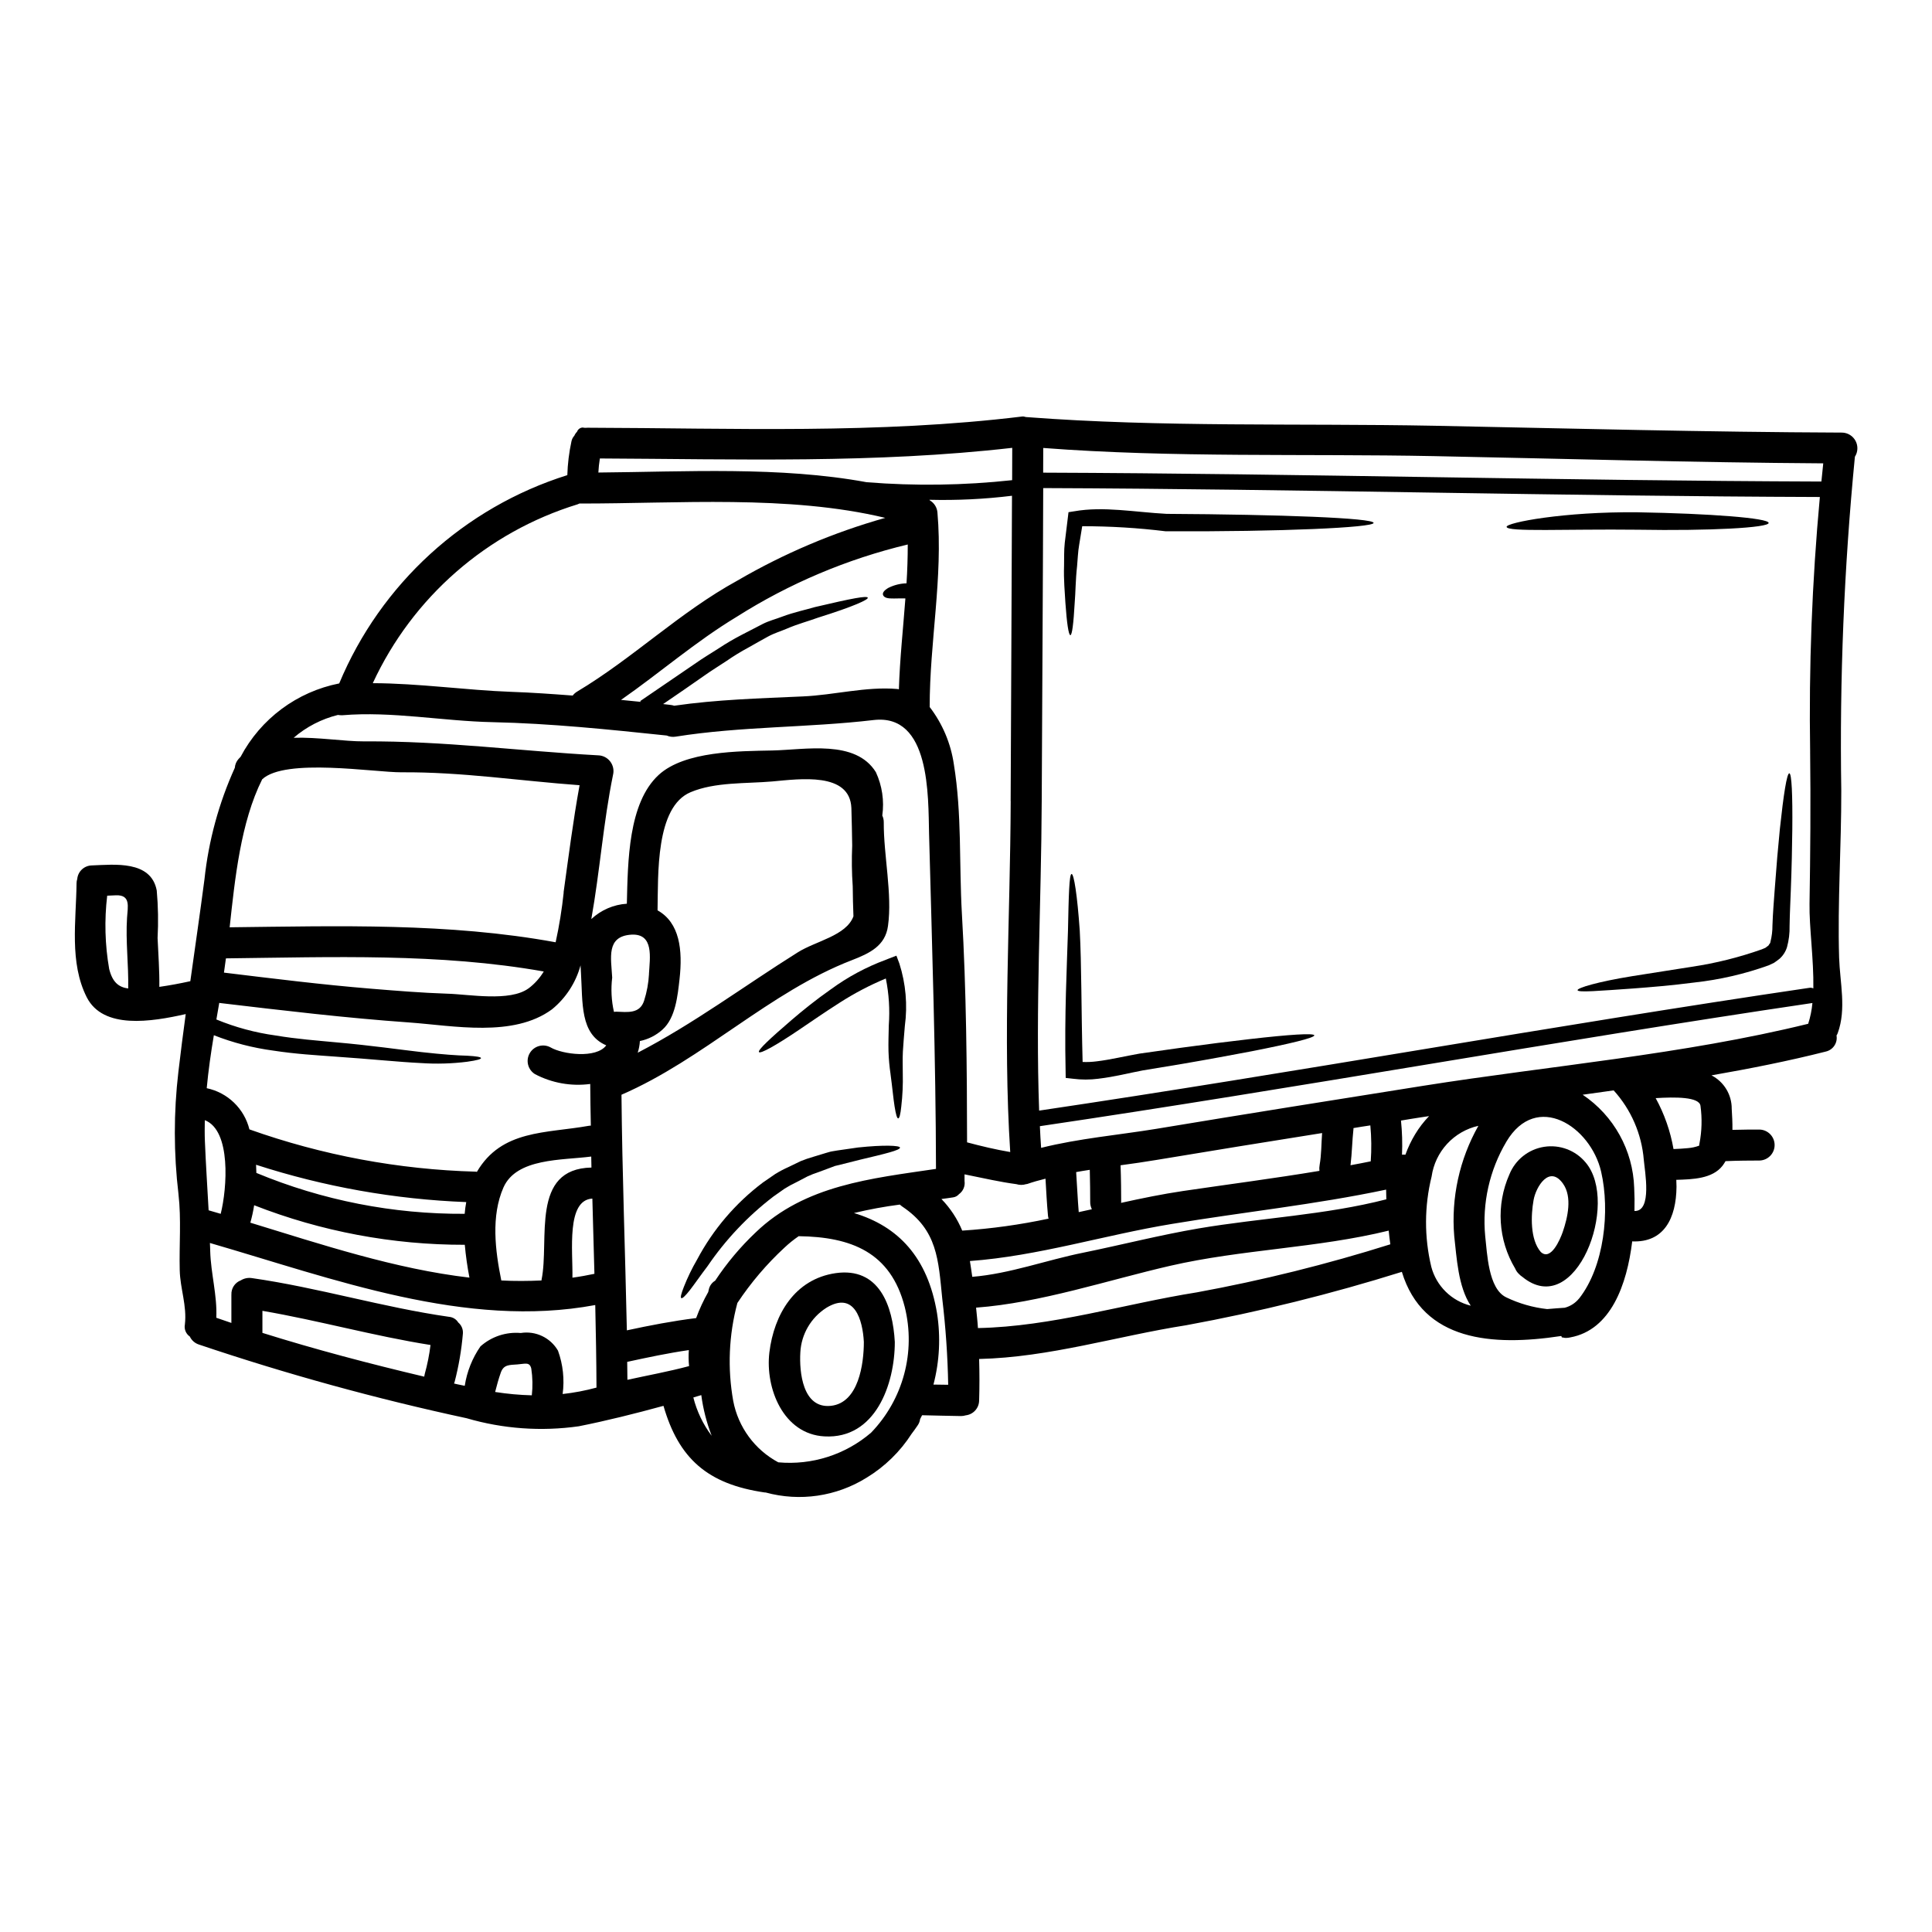 <?xml version="1.0" encoding="UTF-8"?>
<!-- Uploaded to: ICON Repo, www.svgrepo.com, Generator: ICON Repo Mixer Tools -->
<svg fill="#000000" width="800px" height="800px" version="1.1" viewBox="144 144 512 512" xmlns="http://www.w3.org/2000/svg">
 <g>
  <path d="m632.2 258.64c1.496 0.047 2.856 0.891 3.551 2.219 0.695 1.324 0.625 2.922-0.184 4.18-2.871 29.406-4.078 58.953-3.609 88.496 0.027 14.719-1.012 29.551-0.574 44.25 0.215 6.594 1.969 13.598-0.359 19.977v-0.004c-0.074 0.234-0.184 0.453-0.328 0.652 0.344 1.965-0.926 3.848-2.871 4.273-9.934 2.519-20.074 4.516-30.266 6.297 3.316 1.703 5.391 5.133 5.363 8.863 0.105 1.723 0.215 3.641 0.188 5.586 2.602-0.082 5.227-0.082 7.199-0.082h0.004c2.215 0.066 3.977 1.883 3.977 4.102s-1.762 4.035-3.977 4.102c-2.465 0-5.902 0.027-9.027 0.164l-0.004 0.004c-0.238 0.418-0.5 0.816-0.785 1.203-2.707 3.477-7.906 3.613-12.262 3.746 0 0.629 0.055 1.203 0.055 1.836-0.082 8.398-3.336 14.832-11.738 14.477-1.398 11.465-5.664 23.477-16.418 25.445h0.004c-0.379 0.09-0.766 0.137-1.152 0.137-0.359 0.027-0.738-0.137-1.094-0.137-0.027 0-0.082-0.355-0.109-0.355h-0.164c-18.105 2.734-36.531 1.395-42.117-17.02v0.004c-18.738 5.871-37.82 10.594-57.133 14.145-18.363 2.875-36.211 8.508-54.891 8.945 0.109 3.75 0.109 7.441 0 11.02l-0.004 0.004c-0.027 2.008-1.547 3.68-3.543 3.91-0.406 0.125-0.828 0.191-1.254 0.191-3.449-0.027-6.894-0.164-10.316-0.219-0.164 0.355-0.359 0.684-0.52 1.012-0.082 0.621-0.316 1.215-0.684 1.723-0.52 0.789-1.039 1.48-1.574 2.188v0.004c-3.043 4.731-7.121 8.711-11.93 11.629-7.988 4.981-17.691 6.398-26.766 3.914h-0.215c-15.188-2.188-22.828-9.027-26.844-22.957-7.5 2.055-15.16 3.969-22.465 5.418h-0.004c-9.938 1.41-20.059 0.684-29.691-2.133-24.008-5.168-47.703-11.691-70.977-19.539-1.051-0.344-1.914-1.105-2.383-2.106-1.035-0.711-1.555-1.969-1.312-3.203 0.574-5.035-1.258-9.465-1.367-14.422-0.164-6.691 0.438-13.461-0.332-20.109h0.004c-1.285-10.77-1.293-21.656-0.027-32.426 0.602-5.117 1.25-10.215 1.945-15.301-9.145 2.059-21.871 4.109-26.227-4.453-4.652-9.195-2.816-20.246-2.707-30.152l-0.004-0.004c0.004-0.406 0.066-0.812 0.191-1.203 0.191-2.023 1.879-3.57 3.91-3.586 5.902-0.215 15.652-1.395 17.156 6.652 0.375 4.188 0.449 8.398 0.223 12.594 0.191 4.328 0.52 8.621 0.465 12.941 2.754-0.395 5.473-0.902 8.211-1.504 1.254-9.004 2.57-17.98 3.746-26.98 1.09-10.223 3.805-20.211 8.047-29.578 0.062-0.863 0.406-1.68 0.98-2.328 0.172-0.203 0.355-0.395 0.547-0.574 5.332-10.094 14.938-17.242 26.137-19.453 11.023-26.418 33.148-46.617 60.453-55.199 0.09-3.012 0.457-6.008 1.094-8.953 0.113-0.559 0.379-1.078 0.766-1.5 0.168-0.391 0.41-0.742 0.711-1.039 0.219-0.633 0.789-1.07 1.453-1.125 0.219 0.012 0.438 0.039 0.652 0.086 0.238-0.023 0.477-0.035 0.715-0.031 38.664 0.109 76.836 1.695 115.25-2.984h0.137c0.328 0 0.602 0.164 0.902 0.164 35.711 2.734 72.27 1.613 108.09 2.297 36.012 0.715 72.043 1.676 108.08 1.812zm-5.512 12.969c0.164-1.574 0.328-3.203 0.492-4.816-34.34-0.215-68.707-1.23-103.05-1.914-34.34-0.68-69.367 0.465-103.66-2.164 0 2.191-0.023 4.352-0.023 6.543 68.719 0.242 137.46 2.133 206.22 2.352zm-2.133 134.32c0.133-7.633-1.121-16.281-1.012-22.434 0.215-13.383 0.328-26.789 0.16-40.172h0.004c-0.363-22.566 0.496-45.137 2.574-67.613-68.629-0.219-137.23-2.109-205.82-2.363-0.082 27.633-0.277 55.301-0.395 82.938-0.109 27.09-1.668 54.809-0.684 82.039 68.137-10.102 135.94-22.496 204.08-32.535h-0.004c0.367-0.066 0.746-0.016 1.086 0.141zm-1.371 9.387h0.004c0.578-1.789 0.953-3.637 1.121-5.508-68.352 10.098-136.38 22.547-204.73 32.641 0.082 1.914 0.191 3.832 0.328 5.746 9.906-2.488 20.633-3.422 30.484-5.035 23.562-3.914 47.172-7.664 70.789-11.414 33.609-5.32 68.852-8.273 102-16.43zm-28.812 31.738 0.004 0.004c0.633-3.293 0.727-6.664 0.27-9.988-0.301-2.438-6.812-2.363-11.875-2.055 2.309 4.207 3.902 8.766 4.727 13.496 1.281-0.055 2.57-0.109 3.856-0.246v-0.004c0.961-0.074 1.91-0.277 2.816-0.602 0.035-0.02 0.074-0.027 0.113-0.027 0.012-0.195 0.039-0.387 0.078-0.574zm-17.211 17.871c4.758 0.164 2.707-10.629 2.461-13.57-0.562-6.844-3.371-13.305-7.984-18.391l-8.211 1.148v0.004c8.258 5.551 13.34 14.734 13.652 24.68 0.098 1.816 0.125 3.914 0.07 6.144zm-14.664 23.176c6.648-8.48 8.207-23.223 5.824-33.574-2.754-12.012-17.129-21.395-25.121-7.961h0.004c-4.473 7.539-6.438 16.309-5.609 25.035 0.52 4.434 0.789 13.93 5.555 16.199v0.004c3.418 1.645 7.09 2.699 10.863 3.117 1.645-0.133 3.203-0.273 4.652-0.355 1.504-0.387 2.844-1.254 3.816-2.465zm-28.734 1.918c-3.367-5.062-3.723-12.809-4.375-18.418-0.852-10.172 1.379-20.363 6.398-29.25-3.184 0.715-6.074 2.387-8.289 4.785-2.215 2.402-3.644 5.418-4.106 8.652-1.941 7.859-1.969 16.07-0.082 23.941 0.66 2.492 1.977 4.762 3.812 6.57 1.836 1.812 4.125 3.094 6.629 3.719zm-11.02-50.238-2.215 0.328c-1.75 0.277-3.504 0.547-5.254 0.852v-0.004c0.312 3.008 0.402 6.031 0.273 9.051 0.301-0.027 0.602-0.027 0.902 0 0.676-1.887 1.535-3.699 2.574-5.414 1.047-1.738 2.289-3.352 3.695-4.812zm-10.289 33.984c-0.16-1.203-0.328-2.406-0.438-3.637-18.938 4.652-38.91 4.953-57.926 9.328-16.422 3.777-34.48 9.84-51.418 11.082 0.16 1.805 0.395 3.613 0.492 5.414 19.59-0.395 38.746-6.398 58.008-9.465h0.004c17.332-3.18 34.449-7.43 51.254-12.727zm-1.062-11.934c-0.027-0.848-0.055-1.723-0.055-2.57-18.77 3.969-37.785 5.934-56.723 9.086-17.98 2.957-35.426 8.508-53.578 9.84 0.215 1.367 0.438 2.789 0.625 4.184 9.84-0.789 19.758-4.461 29.418-6.398 10.18-2.082 20.328-4.68 30.59-6.43 16.422-2.781 33.605-3.551 49.723-7.711zm-4.133-10.066c0.227-3.172 0.191-6.356-0.105-9.523-1.508 0.215-2.984 0.465-4.465 0.707-0.027 0.055 0 0.109 0 0.164-0.355 3.227-0.395 6.461-0.789 9.688 1.805-0.324 3.59-0.68 5.359-1.035zm-13.543 0.957c0.492-2.754 0.438-5.637 0.656-8.453-14.664 2.324-29.332 4.707-44 7.144-3.066 0.52-6.211 0.957-9.41 1.395 0.133 3.543 0.16 7.359 0.16 9.688 0 0.082-0.027 0.164-0.027 0.277 5.449-1.203 10.918-2.328 16.445-3.148 12.066-1.777 24.137-3.336 36.121-5.332v-0.008c-0.062-0.516-0.043-1.035 0.055-1.543zm-63.84 12.504c1.18-0.242 2.328-0.492 3.477-0.762v-0.004c-0.297-0.609-0.449-1.285-0.438-1.965 0-2.106-0.027-5.332-0.109-8.48-1.203 0.164-2.41 0.395-3.613 0.602 0.25 3.523 0.387 7.082 0.684 10.609zm-7.988 1.723c-0.086-0.266-0.141-0.539-0.164-0.816-0.301-3.258-0.465-6.516-0.656-9.77-1.641 0.395-3.309 0.875-4.894 1.422h-0.082c-0.027 0.027-0.137 0.027-0.164 0.027h-0.008c-0.836 0.262-1.73 0.262-2.57 0-4.516-0.602-8.266-1.504-13.738-2.598v1.805h0.004c0.188 1.336-0.383 2.66-1.477 3.449-0.395 0.457-0.938 0.758-1.535 0.844-1.012 0.164-2.078 0.305-3.117 0.438 2.352 2.418 4.223 5.258 5.512 8.375 7.695-0.496 15.348-1.559 22.891-3.176zm-9.66-195.7c0-2.848 0.027-5.719 0.027-8.566-36.418 4.16-72.652 2.984-109.29 2.816l0.004 0.004c-0.199 1.234-0.332 2.477-0.395 3.723 22.984-0.191 48.16-1.668 71.117 2.57 12.836 1.023 25.738 0.844 38.539-0.547zm-0.395 85.047c0.105-26.977 0.273-53.957 0.355-80.914-7.262 0.891-14.578 1.246-21.891 1.066 0.055 0.055 0.082 0.109 0.137 0.164v0.004c1.156 0.684 1.902 1.887 2 3.227 1.504 17.266-2.082 34.285-2.055 51.527 3.394 4.422 5.598 9.641 6.402 15.156 2.16 13.219 1.371 26.371 2.133 39.625 1.18 20.113 1.344 41.266 1.371 60.582 3.773 1.012 7.582 1.914 11.438 2.57-1.988-30.754 0.012-62.293 0.125-92.992zm-20.469 154.63c1.285 0.027 2.602 0.027 3.918 0.055-0.141-7.629-0.668-15.25-1.574-22.828-1.039-10.316-1.254-18.141-10.559-24.379-0.238-0.168-0.469-0.348-0.684-0.547-4.09 0.527-8.145 1.277-12.152 2.242 11.715 3.504 19.539 11.738 22.004 26.512v0.004c0.996 6.312 0.676 12.762-0.941 18.941zm0.684-57.164c-0.055-29.086-1.039-59.102-1.836-88.793-0.242-10.039 0.359-31.906-14.691-30.152-17.43 2.051-35.133 1.641-52.484 4.406h0.008c-0.801 0.129-1.621 0.023-2.363-0.301-15.434-1.613-30.672-3.203-46.188-3.543-13.16-0.277-26.652-2.93-39.73-1.836v0.004c-0.402 0.016-0.809-0.012-1.207-0.082-4.332 1.07-8.352 3.141-11.734 6.051 6.484-0.191 13.434 0.984 18.742 0.957 20.988-0.137 41.102 2.547 61.922 3.695 1.273 0.023 2.461 0.629 3.234 1.641 0.773 1.012 1.043 2.32 0.734 3.555-2.57 12.594-3.477 25.504-5.746 38.18h0.027l-0.004-0.004c2.57-2.394 5.887-3.824 9.391-4.047 0.273-11.195 0.355-26.684 8.426-34.125 6.922-6.371 21.344-6.297 30.125-6.484 8.781-0.184 22.043-2.957 27.445 5.746 1.66 3.59 2.25 7.578 1.699 11.492 0.266 0.566 0.398 1.18 0.391 1.805-0.055 8.703 2.297 19.02 1.121 27.445-0.711 5.281-4.844 7.254-9.582 9.086-21.859 8.43-39.32 26.242-61.047 35.656 0.191 20.82 0.988 41.621 1.426 62.441 6.074-1.312 12.18-2.488 18.363-3.254v-0.004c0.875-2.383 1.945-4.688 3.199-6.894 0.055-0.188 0.082-0.395 0.137-0.602h0.004c0.195-1.008 0.812-1.883 1.695-2.406 3.082-4.668 6.691-8.965 10.754-12.809 13.059-12.551 30.625-14.273 47.781-16.82zm-7.812-155.18c0.219-3.422 0.328-6.84 0.328-10.285-16.078 3.848-31.406 10.328-45.367 19.184-10.836 6.539-20.328 14.832-30.617 22 1.75 0.164 3.477 0.332 5.223 0.52l-0.133-0.215c5.25-3.586 10.039-6.867 14.418-9.84 2.164-1.531 4.379-2.848 6.43-4.16v-0.004c1.926-1.273 3.918-2.441 5.965-3.504 1.969-1.012 3.801-1.969 5.555-2.875 1.75-0.906 3.586-1.34 5.199-1.969 3.281-1.23 6.211-1.805 8.703-2.547 10.039-2.363 13.816-3.062 14.035-2.488 0.164 0.492-3.477 2.242-13.246 5.305-2.363 0.879-5.254 1.617-8.289 2.93-1.535 0.656-3.231 1.148-4.898 2.055-1.668 0.906-3.367 1.887-5.227 2.93-1.969 1.059-3.879 2.227-5.715 3.5-1.969 1.316-4.106 2.602-6.242 4.133-3.254 2.297-6.812 4.723-10.629 7.332 0.629 0.082 1.258 0.137 1.891 0.219v0.004c0.355 0.027 0.703 0.102 1.039 0.219 11.328-1.645 22.629-1.945 34.066-2.465 8.348-0.355 16.746-2.68 25.094-1.969l0.395 0.082c0.246-8.047 1.125-16.062 1.723-24.082-1.613-0.051-2.871 0.055-3.746 0-1.285 0-1.945-0.355-2.16-0.875-0.215-0.52 0.109-1.18 1.422-1.945l-0.004 0.008c1.492-0.742 3.125-1.148 4.789-1.195zm-9.387 225.09c8.512-8.82 11.887-21.406 8.922-33.301-3.723-14.562-14.23-18.578-28.102-18.77v-0.004c-1.336 0.914-2.598 1.93-3.777 3.039-4.727 4.375-8.914 9.297-12.477 14.664-2.273 8.473-2.648 17.344-1.098 25.98 1.324 6.938 5.707 12.91 11.934 16.25 8.926 0.812 17.797-2.023 24.598-7.859zm-4.676-136.84c-0.109-2.656-0.164-5.309-0.191-7.961-0.254-3.59-0.297-7.188-0.141-10.781-0.055-3.34-0.109-6.652-0.215-9.961-0.395-9.605-13.711-7.688-20.965-7.035-6.922 0.602-15.184 0.109-21.648 2.848-9.328 3.918-8.566 21.918-8.754 31.309 5.879 3.281 6.691 10.504 5.824 18.25-0.492 4.293-1.039 10.262-4.516 13.352l0.004-0.004c-1.691 1.531-3.758 2.578-5.992 3.039-0.059 1.051-0.254 2.09-0.574 3.09 14.859-7.688 28.184-17.676 42.414-26.594 4.766-3.012 12.836-4.379 14.754-9.551zm-30.73-88.984c12.301-7.164 25.457-12.746 39.156-16.609-25.641-6.156-55.219-3.75-81.023-3.801v-0.004c-0.164 0.086-0.34 0.16-0.52 0.219-23.992 7.379-43.719 24.609-54.262 47.395 12.152 0.027 24.738 1.863 36.723 2.297 5.445 0.191 10.863 0.574 16.25 0.984h0.004c0.328-0.43 0.738-0.789 1.203-1.066 14.863-8.891 27.145-21.016 42.469-29.414zm-6.84 226.65c-1.34-3.473-2.266-7.094-2.754-10.781-0.68 0.219-1.395 0.395-2.106 0.629 0.926 3.672 2.578 7.125 4.859 10.152zm-5.996-18.469h0.004c-0.145-1.41-0.164-2.832-0.059-4.242-5.473 0.789-10.918 1.945-16.336 3.121 0.027 1.574 0.055 3.172 0.055 4.758 5.445-1.199 10.945-2.188 16.34-3.637zm-10.629-103.91c0.242-4.293 1.395-10.781-4.68-10.426-6.731 0.441-5.336 6.184-5.062 11.355h0.004c-0.371 3.039-0.215 6.121 0.465 9.109 0.18-0.031 0.363-0.047 0.547-0.051 3.039 0.105 6.297 0.625 7.441-2.902 0.734-2.301 1.172-4.688 1.301-7.102zm-13.902 109.62c-0.027-7.305-0.164-14.586-0.328-21.891-34.242 6.402-69.477-6.981-102.12-16.445 0.027 0.711 0.078 1.398 0.078 2.106 0.164 5.996 1.891 11.809 1.617 17.711 1.34 0.465 2.652 0.906 3.996 1.371v-7.477l0.008-0.004c-0.086-1.672 0.922-3.207 2.488-3.801 0.871-0.539 1.91-0.754 2.926-0.602 17.594 2.516 34.637 7.742 52.238 10.262 1.016 0.078 1.93 0.637 2.461 1.5 0.852 0.715 1.309 1.793 1.234 2.902-0.367 4.371-1.109 8.699-2.219 12.941-0.027 0.117-0.074 0.23-0.137 0.332 0.332 0.082 0.629 0.133 0.934 0.215 0.652 0.137 1.254 0.277 1.914 0.395h-0.004c0.578-3.754 2-7.328 4.164-10.453 2.918-2.598 6.777-3.879 10.668-3.543 3.945-0.637 7.875 1.227 9.879 4.68 1.332 3.676 1.754 7.617 1.234 11.492 3.035-0.336 6.039-0.906 8.984-1.707zm-0.547-30.152c-0.191-6.652-0.355-13.301-0.547-19.949-6.949 0.395-5.144 13.871-5.281 20.961 1.969-0.266 3.898-0.621 5.844-1.027zm-0.789-28.16c0-0.984-0.055-1.945-0.055-2.93-7.742 1.012-19.781 0.359-23.258 8.184-3.336 7.582-2.188 16.746-0.574 24.656 3.543 0.188 7.117 0.16 10.648 0h0.004c0.02-0.082 0.027-0.164 0.023-0.25 2.141-10.523-3.031-29.371 13.25-29.676zm-0.16-11.109c-0.082-3.695-0.137-7.363-0.164-11.055h0.004c-5.031 0.668-10.145-0.238-14.637-2.602-1.898-1.168-2.516-3.633-1.395-5.555 1.121-1.926 3.57-2.602 5.523-1.531 3.121 1.836 12.121 3.039 14.75-0.547-6.992-2.996-6.207-11.207-6.703-19.277-0.027-0.602-0.055-1.258-0.109-1.918-1.246 4.582-3.898 8.66-7.578 11.66-10.234 7.523-26.023 4.328-37.816 3.473-16.746-1.18-33.41-3.172-50.074-5.144-0.109 0-0.191-0.051-0.277-0.051-0.242 1.449-0.52 2.926-0.762 4.406v-0.004c5.023 2.074 10.293 3.496 15.676 4.238 5.746 0.961 11.082 1.344 15.898 1.805 9.66 0.852 17.156 1.969 22.793 2.602s9.582 0.902 12.094 0.957c2.519 0.137 3.641 0.355 3.668 0.629 0.027 0.277-1.066 0.602-3.586 0.957l0.004 0.004c-4.109 0.52-8.262 0.641-12.395 0.355-5.828-0.277-13.273-1.07-22.875-1.723-4.844-0.359-10.234-0.656-16.199-1.574h-0.004c-5.391-0.719-10.68-2.086-15.742-4.074-0.789 4.676-1.453 9.355-1.891 14.035 2.723 0.57 5.227 1.898 7.227 3.828 2.004 1.934 3.418 4.387 4.086 7.086 19.293 6.863 39.551 10.645 60.02 11.207 0.094 0.008 0.188 0.027 0.277 0.055v-0.027c6.566-11.191 18.301-10.152 29.633-12.18v0.004c0.195-0.043 0.395-0.059 0.59-0.051zm-7.227-61.797c1.316-9.465 2.519-18.992 4.242-28.43-15.793-1.148-31.246-3.543-47.199-3.422-7.227 0.027-30.812-3.856-36.914 1.859-5.719 11.438-7.223 26.406-8.621 39.215 28.926-0.332 57.984-1.23 86.387 3.969h0.004c0.957-4.363 1.668-8.777 2.137-13.223zm-9.328 25.445 0.004 0.004c1.637-1.227 3.019-2.762 4.074-4.516-27.605-4.894-56.148-3.801-84.23-3.477-0.164 1.258-0.328 2.519-0.52 3.777 12.988 1.574 25.977 3.199 39.051 4.266 6.691 0.547 13.383 1.094 20.074 1.316 5.738 0.145 16.629 2.211 21.582-1.402zm0.902 107.85 0.004 0.004c0.27-2.375 0.223-4.777-0.137-7.141-0.438-1.805-1.574-1.258-3.664-1.094-2.188 0.16-3.641 0.027-4.41 2.16-0.602 1.695-1.066 3.422-1.504 5.144 3.227 0.508 6.481 0.805 9.746 0.887zm-16.52-31.234c-0.559-2.875-0.969-5.781-1.234-8.699-19.098 0.035-38.031-3.519-55.82-10.48-0.242 1.562-0.578 3.106-1.012 4.621 18.773 5.746 38.418 12.277 58.066 14.559zm-1.258-16.926-0.004 0.004c0.082-1.039 0.223-2.07 0.414-3.094-18.93-0.727-37.672-4.055-55.699-9.891 0.027 0.711 0.055 1.453 0.082 2.164h0.004c17.488 7.269 36.262 10.953 55.199 10.836zm-10.586 42.465-0.004 0.004c0.703-2.519 1.215-5.09 1.531-7.688-14.957-2.363-29.605-6.488-44.547-9.055v5.844c14.168 4.438 28.43 8.184 42.879 11.602 0.027-0.223 0.082-0.441 0.137-0.688zm-54.074-42.445c1.695-6.762 2.816-22.113-4.215-24.82-0.027 1.863-0.055 3.75 0.027 5.609 0.246 6.133 0.656 12.203 0.984 18.277 1.066 0.305 2.109 0.602 3.203 0.934zm-24.516-59.711c0.133-6.266-0.711-12.504-0.305-18.77 0.191-2.93 1.012-6.047-2.902-5.934-0.789 0.027-1.574 0.051-2.363 0.105h0.004c-0.77 6.465-0.594 13.012 0.527 19.426 0.879 3.504 2.492 4.816 5.039 5.172z"/>
  <path d="m618.19 348.93c0.629 0.055 0.875 5.746 0.789 14.914-0.051 4.57-0.16 10.039-0.395 16.09-0.109 3.066-0.273 6.129-0.328 9.445 0.051 1.902-0.18 3.801-0.684 5.637-0.371 1.195-1.062 2.266-2 3.094-0.465 0.355-0.93 0.711-1.422 1.039l-1.453 0.684c-6.359 2.281-12.965 3.809-19.68 4.543-6.074 0.789-11.547 1.23-16.09 1.574-9.086 0.629-14.75 1.121-14.859 0.465-0.109-0.598 5.336-2.242 14.477-3.719 4.488-0.711 9.879-1.574 15.816-2.492 6.32-0.941 12.531-2.492 18.555-4.625l0.93-0.395c0.207-0.18 0.426-0.344 0.656-0.492 0.273-0.137 0.242-0.355 0.395-0.492 0.176-0.176 0.281-0.406 0.301-0.656 0.355-1.402 0.531-2.848 0.52-4.293 0.105-3.312 0.395-6.57 0.602-9.551 0.438-6.047 0.902-11.465 1.367-16.035 0.973-9.125 1.848-14.734 2.504-14.734z"/>
  <path d="m577.96 279.76c19.266 0.332 34.727 1.535 34.75 2.82 0.023 1.285-15.648 2.133-34.777 1.801-18.895-0.215-34.586 0.656-34.668-0.762-0.055-1.121 15.188-4.062 34.695-3.859z"/>
  <path d="m564.2 452.06c9.137 10.703-2.602 41.949-16.773 30.309-0.332-0.215-0.637-0.473-0.906-0.762-0.426-0.398-0.762-0.887-0.984-1.426-4.539-7.574-5.113-16.883-1.531-24.953 1.57-3.887 5.062-6.66 9.203-7.309 4.137-0.648 8.312 0.922 10.992 4.141zm-6.047 18.391c1.285-3.746 2.574-9.25 0.055-12.777-3.586-5.039-7.168 0.789-7.797 4.375-0.711 3.969-0.961 10.426 1.914 13.738 2.656 2.488 5.141-3.336 5.828-5.336z"/>
  <path d="m475.21 419.37c10.453-1.203 16.996-1.641 17.105-0.988 0 0.656-6.32 2.191-16.609 4.215-5.172 0.984-11.332 2.133-18.195 3.309-3.422 0.547-7.008 1.148-10.73 1.777-3.609 0.684-7.441 1.695-11.684 2.188l0.004 0.004c-2.254 0.293-4.535 0.293-6.789 0l-1.891-0.215-0.027-1.969c-0.328-14.75 0.355-27.719 0.629-37 0.191-9.332 0.328-15.051 0.957-15.078 0.629-0.027 1.508 5.641 2.164 14.957 0.492 8.973 0.395 21.234 0.762 34.859l0.004 0.004c1.234 0.051 2.473-0.004 3.699-0.164 3.746-0.438 7.523-1.395 11.383-2.051 3.746-0.52 7.387-1.039 10.863-1.531 6.906-0.949 13.105-1.715 18.355-2.316z"/>
  <path d="m508.02 282.58c-0.027 1.227-24.488 2.363-55.082 2.215v0.004c-7.344-0.902-14.738-1.352-22.141-1.344-0.273 1.641-0.547 3.281-0.789 4.816-0.359 1.996-0.395 3.969-0.574 5.797-0.414 3.668-0.395 6.981-0.629 9.688-0.305 5.418-0.684 8.566-1.148 8.566s-0.934-3.148-1.316-8.566c-0.137-2.754-0.492-5.992-0.355-9.84 0.055-1.918-0.055-3.938 0.188-6.078 0.242-2.141 0.547-4.375 0.824-6.731l0.164-1.371 1.531-0.242c7.769-1.371 16.117 0.242 24.461 0.684 30.129 0.168 54.867 1.09 54.867 2.402z"/>
  <path d="m382.34 399.34c1.707 5.344 2.203 11 1.453 16.555-0.191 2.438-0.414 4.723-0.52 6.758-0.105 2.035-0.027 3.996-0.027 5.856v0.004c0.074 2.906-0.059 5.812-0.395 8.699-0.215 2.082-0.492 3.176-0.82 3.176s-0.629-1.148-0.957-3.176c-0.328-2.027-0.574-4.867-1.07-8.539h0.004c-0.297-2.004-0.48-4.019-0.547-6.047-0.055-2.242 0.027-4.543 0.082-6.949 0.301-4.141 0.035-8.301-0.789-12.367-4.25 1.77-8.336 3.914-12.211 6.402-4.078 2.598-7.688 5.117-10.781 7.195-6.184 4.188-10.262 6.43-10.629 5.902-0.367-0.527 3.035-3.668 8.66-8.508 2.848-2.438 6.297-5.254 10.398-8.129v0.004c4.465-3.269 9.363-5.902 14.551-7.82l0.762-0.305 2.055-0.789z"/>
  <path d="m382.51 448.12c0.082 0.684-3.938 1.641-10.426 3.176-1.641 0.395-3.422 0.848-5.332 1.34-0.492 0.109-0.988 0.246-1.48 0.359l-1.312 0.492c-0.961 0.355-1.918 0.711-2.93 1.094v-0.004c-1.035 0.332-2.051 0.727-3.039 1.184-0.984 0.52-2 1.039-3.012 1.574-1.062 0.5-2.094 1.066-3.09 1.695-0.961 0.684-1.969 1.371-2.957 2.082h0.004c-6.754 5.172-12.633 11.391-17.422 18.422-1.996 2.629-3.543 4.898-4.723 6.402-1.18 1.504-1.969 2.242-2.242 2.078-0.277-0.164-0.027-1.18 0.68-2.981 0.984-2.492 2.152-4.91 3.504-7.227 4.25-8.008 10.211-14.988 17.457-20.438 1.094-0.738 2.188-1.504 3.254-2.242l0.004-0.004c1.098-0.676 2.242-1.281 3.418-1.805 1.121-0.547 2.242-1.066 3.336-1.613h0.004c1.098-0.445 2.223-0.828 3.363-1.152 1.094-0.328 2.16-0.656 3.231-0.984 0.547-0.137 0.93-0.305 1.641-0.438l1.477-0.246c1.969-0.277 3.801-0.547 5.473-0.789 6.769-0.715 11.039-0.551 11.121 0.023z"/>
  <path d="m365.43 481.4c11.574-1.668 15.184 8.66 15.703 18.25 0 11.246-5.172 25.75-18.633 25.008-10.918-0.574-15.742-12.75-14.609-22.246 1.23-10.094 6.731-19.426 17.539-21.012zm-1.23 35.16c7.359-0.789 8.73-11.164 8.73-16.926-0.305-5.801-2.465-13.598-9.934-9.055l-0.004 0.004c-4.07 2.594-6.637 6.988-6.894 11.809-0.301 5.195 0.602 14.965 8.098 14.168z"/>
 </g>
</svg>